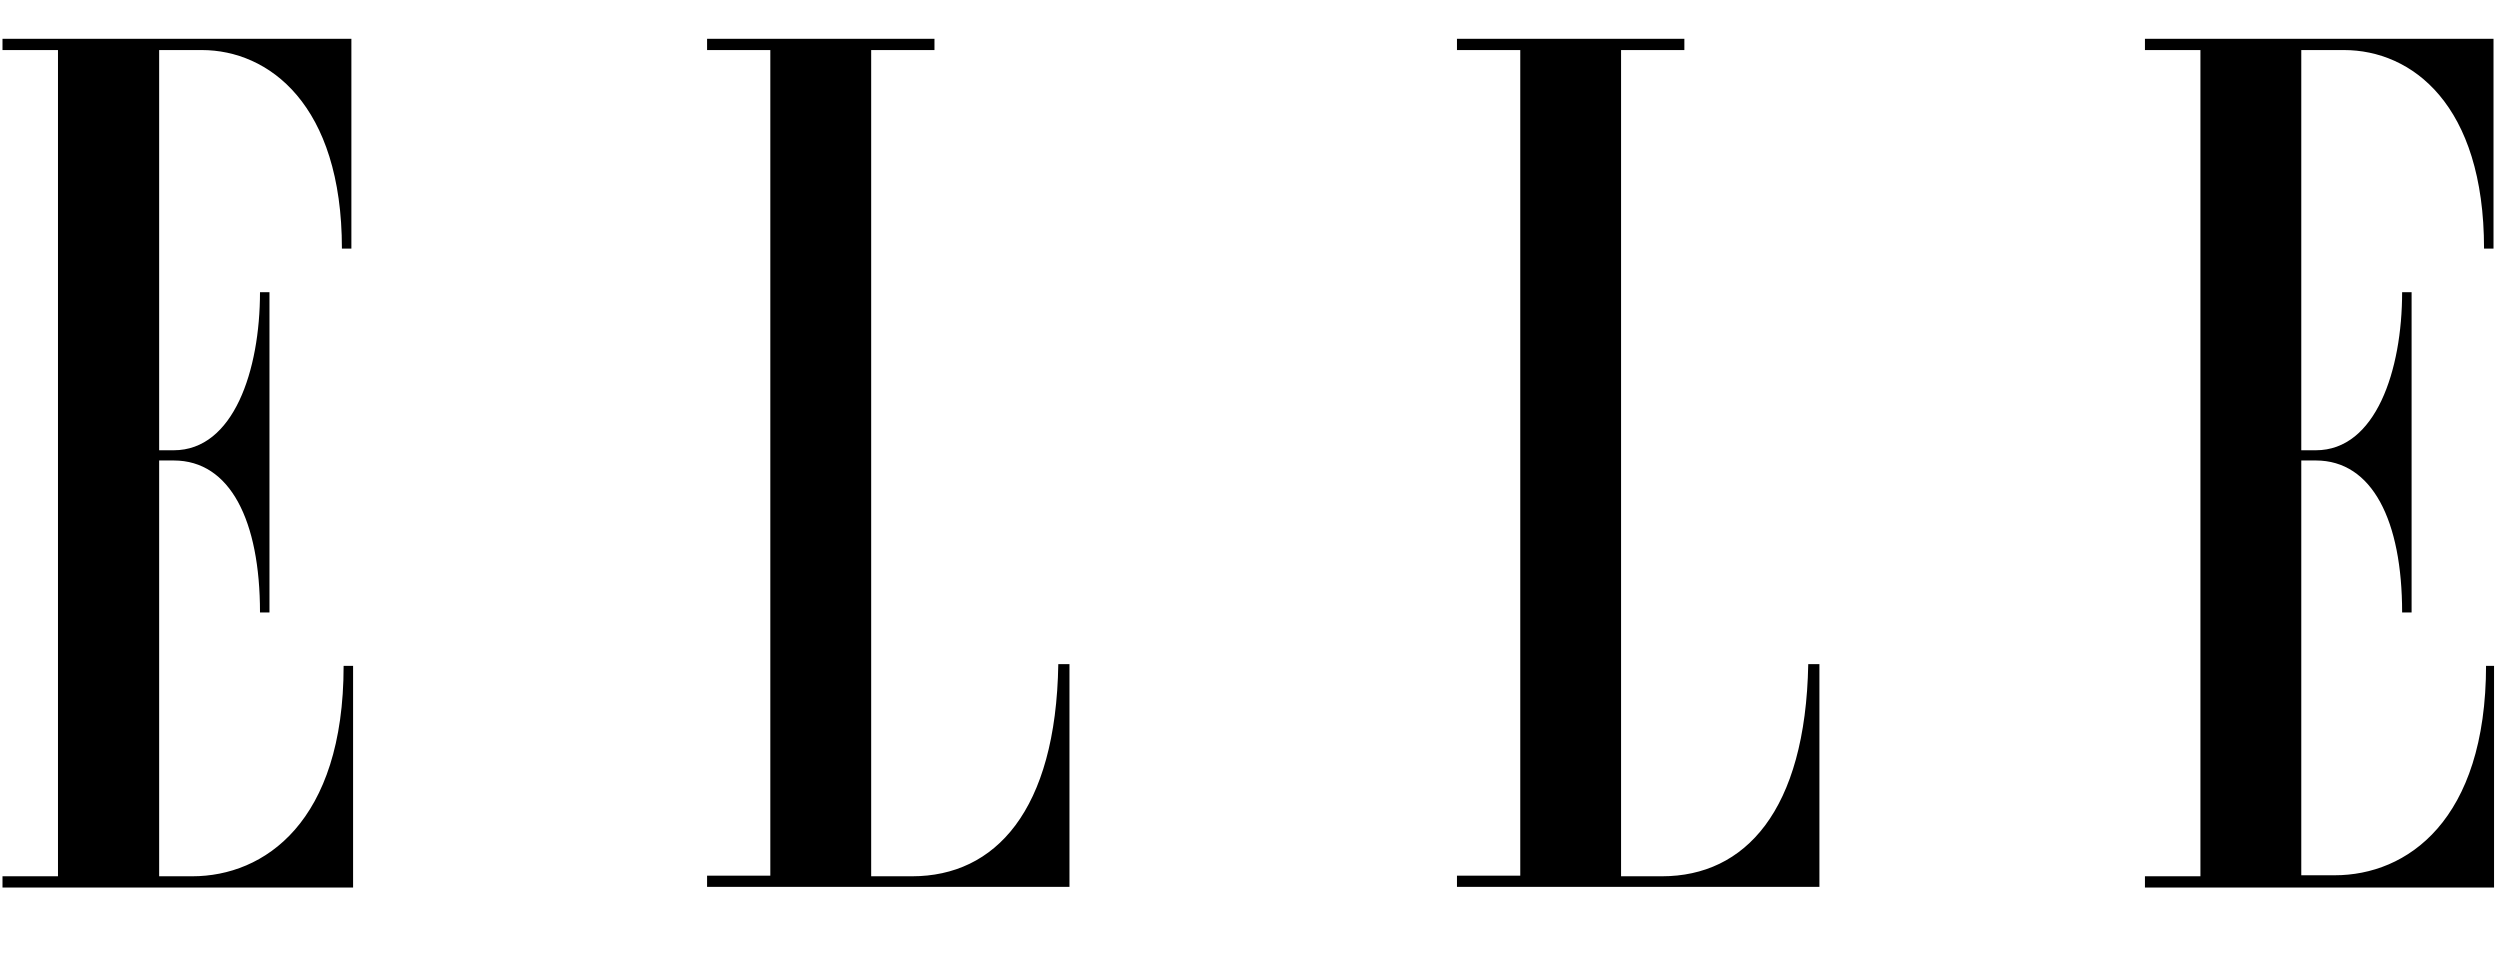 <svg xmlns="http://www.w3.org/2000/svg" fill="none" viewBox="0 0 47 18" height="18" width="47">
<g clip-path="url(#clip0_1387_30181)">
<path fill="black" d="M3.616 16.474H2.992V8.657H3.266C4.329 8.657 4.888 9.788 4.888 11.514H5.066V5.493H4.888C4.888 6.963 4.392 8.465 3.266 8.465H2.992V0.941H3.794C5.047 0.941 6.428 1.958 6.428 4.674H6.606V0.73H0.047V0.941H1.09V16.474H0.047V16.686H6.638V12.518H6.46C6.46 15.458 4.965 16.474 3.616 16.474ZM17.148 16.474H16.378V0.941H17.568V0.73H13.293V0.941H14.482V16.462H13.293V16.673H20.106V12.486H19.896C19.852 15.247 18.707 16.474 17.148 16.474ZM31.246 16.474H30.476V0.941H31.666V0.73H27.391V0.941H28.581V16.462H27.391V16.673H34.205V12.486H33.995C33.944 15.247 32.805 16.474 31.246 16.474ZM46.738 12.518V12.499C46.738 15.439 45.243 16.455 43.894 16.455H43.264V8.657H43.538C44.6 8.657 45.16 9.788 45.16 11.514H45.338V5.493H45.16C45.16 6.963 44.664 8.465 43.538 8.465H43.264V0.941H44.066C45.338 0.941 46.7 1.958 46.7 4.674H46.878V0.73H40.325V0.941H41.368V16.474H40.325V16.686H46.916V12.518H46.738Z"></path>
</g>
<defs>
<clipPath id="clip0_1387_30181">
<rect transform="translate(0 0.277)" fill="white" height="17.003" width="46.888"></rect>
</clipPath>
</defs>
</svg>
